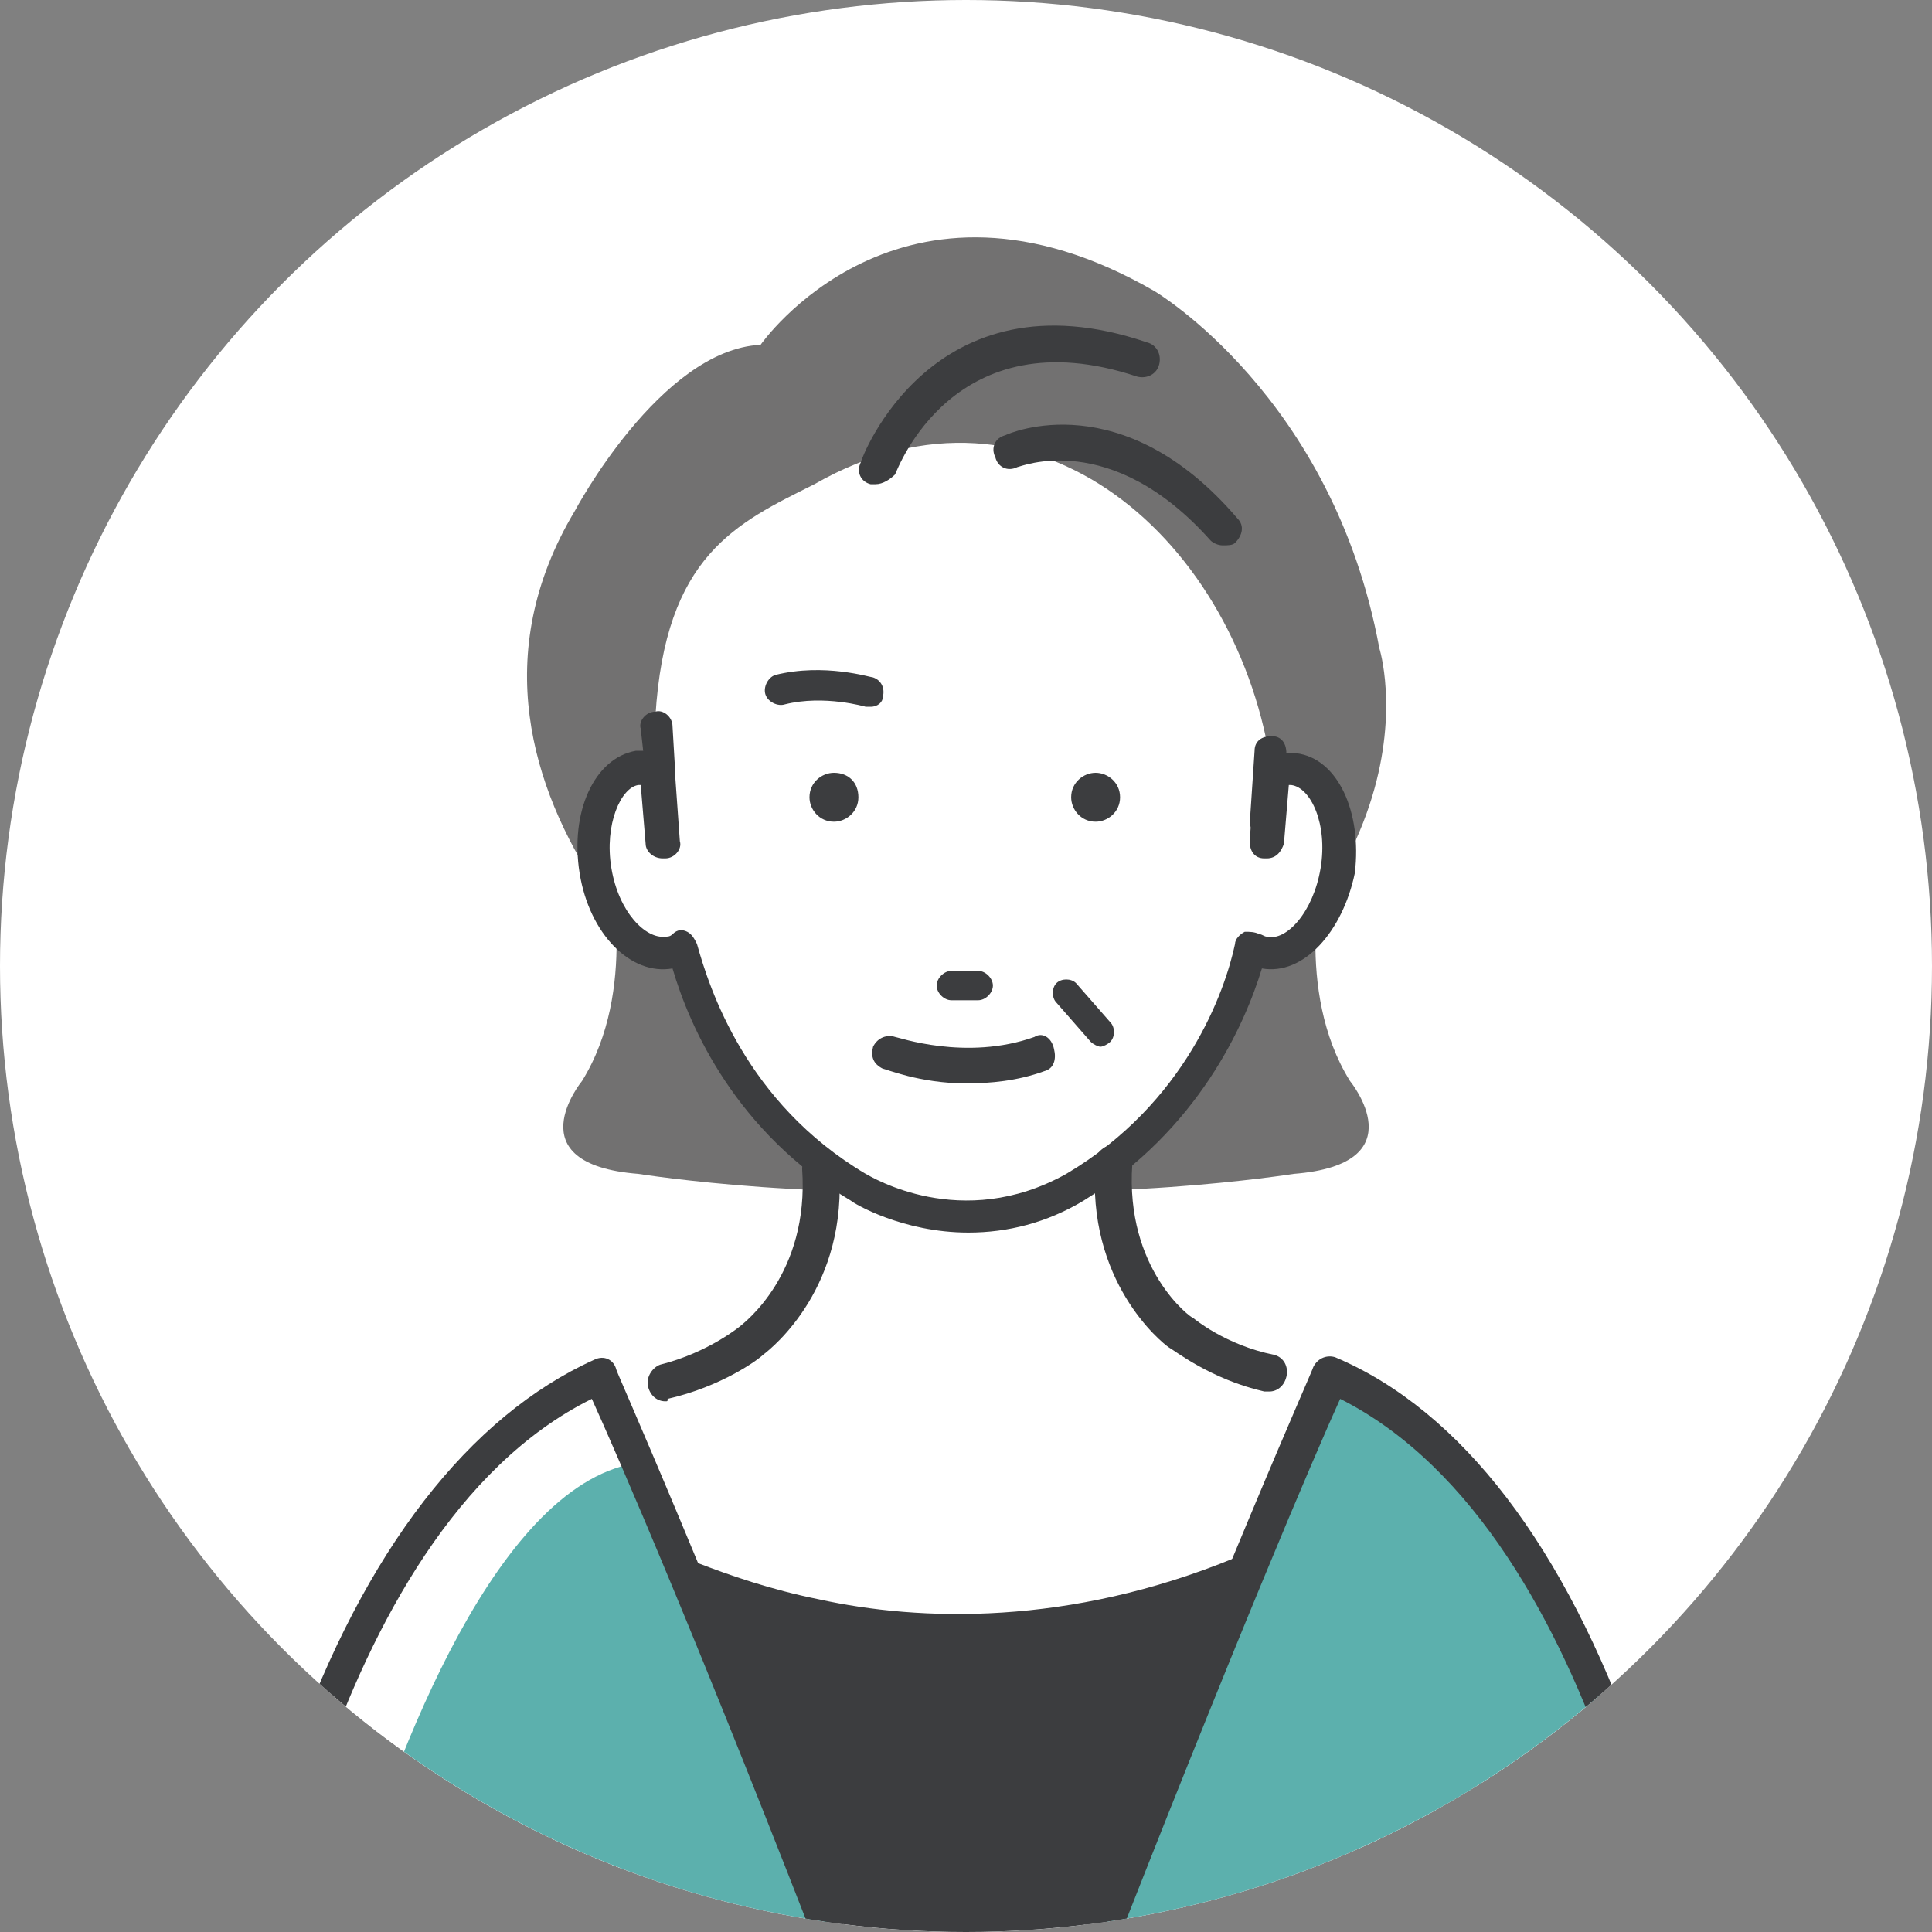 <?xml version="1.0" encoding="utf-8"?>
<!-- Generator: Adobe Illustrator 28.1.0, SVG Export Plug-In . SVG Version: 6.00 Build 0)  -->
<svg version="1.1" id="レイヤー_1" xmlns="http://www.w3.org/2000/svg" xmlns:xlink="http://www.w3.org/1999/xlink" x="0px"
	 y="0px" width="79px" height="79px" viewBox="0 0 79 79" style="enable-background:new 0 0 79 79;" xml:space="preserve">
<rect x="0" y="0" width="79" height="79" fill="#808080" stroke="none"/>
<style type="text/css">
	.st0{fill:#FFFFFF;}
	.st1{clip-path:url(#SVGID_00000177469512607170216670000014627250873612101256_);}
	.st2{fill:#3C3D3F;}
	.st3{fill:#5CB0AD;}
	.st4{fill:#727171;}
</style>
<g>
	<circle class="st0" cx="39.5" cy="39.5" r="39.5"/>
</g>
<g>
	<defs>
		<circle id="SVGID_1_" cx="39.5" cy="39.5" r="39.5"/>
	</defs>
	<clipPath id="SVGID_00000136410146817955505500000002572004070419647900_">
		<use xlink:href="#SVGID_1_"  style="overflow:visible;"/>
	</clipPath>
	<g style="clip-path:url(#SVGID_00000136410146817955505500000002572004070419647900_);">
		<path class="st0" d="M54.4,56.2c0,0-5.4-2-6.1-2.5c-0.4-0.3-0.8-0.7-1.1-1c-0.9-1-1.5-2.3-1.6-3.7L45.5,46l1.8-5.2h-2.5H44h-2.5
			h-3.6h-2.5h-0.8H32l1.8,5.2l-0.1,2.9c-0.1,1.4-0.6,2.8-1.6,3.7c-0.4,0.4-0.7,0.7-1.1,1c-0.7,0.6-7.4,3.1-7.4,3.1
			s1.5,39.2,6.8,39.8l9,0.6c0.3,0,1.8,0.2,2.1,0.2c0.3,0,4-0.4,4.3-0.4l6.9-0.4C58,96,54.4,56.2,54.4,56.2z"/>
		<path class="st2" d="M54.4,56.2c0,0-3.8,8.9-4.5,8.4L45.7,66c-4.2,1.1-9.1,0.9-13.3,0l-3.9-0.9l-4.2-7.9c0,0,0.9,38.8,6.2,39.5
			l9,0.6c0.3,0,1.8,0.2,2.1,0.2c0.3,0,4-0.4,4.3-0.4l6.9-0.4C58,96,54.4,56.2,54.4,56.2z"/>
		<path class="st2" d="M59.5,93.5c-0.4,0-0.7-0.3-0.7-0.7V73.7c0-0.1,0-0.1,0-0.2l1.5-6.6c0.1-0.4,0.5-0.6,0.9-0.5
			c0.4,0.1,0.6,0.5,0.5,0.9l-1.5,6.6v19C60.2,93.2,59.9,93.5,59.5,93.5z"/>
		<g>
			<path class="st0" d="M34.9,99H9.6c0,0-0.4-9.9,0.2-15.6c0,0,2.6-21.8,14.8-27.1c0,0,3.5,7.6,10.3,25.3V99z"/>
			<path class="st3" d="M34.9,99H12.6c0,0-0.2-5.2-0.1-10.2c0.1-3.6,0.6-7.1,1.7-10.5c2-6.7,6.2-17.8,12-18.5c0,0,1.9,4,8.8,21.7V99
				z"/>
			<path class="st2" d="M34.9,99.7H9.6c-0.4,0-0.7-0.3-0.7-0.7c0-0.4-0.4-10,0.2-15.7c0-0.2,0.7-5.6,2.9-11.7
				c2.9-8.2,7.2-13.7,12.3-16c0.4-0.2,0.8,0,0.9,0.4c0,0.1,3.5,7.8,10.3,25.3c0,0.1,0,0.2,0,0.3V99C35.7,99.4,35.3,99.7,34.9,99.7z
				 M10.3,98.3h23.9V81.7c-5.6-14.5-9-22.3-10-24.5c-11.1,5.5-13.7,26-13.7,26.3C10,88.2,10.2,96,10.3,98.3z"/>
		</g>
		<g>
			<path class="st0" d="M44.1,99h25.3c0,0,0.4-9.9-0.2-15.6c0,0-2.6-21.8-14.8-27.1c0,0-3.5,7.6-10.3,25.3V99z"/>
			<path class="st3" d="M44.1,99h25.3c0,0,0.4-9.9-0.2-15.6c0,0-2.6-21.8-14.8-27.1c0,0-3.5,7.6-10.3,25.3V99z"/>
			<path class="st2" d="M69.4,99.7H44.1c-0.4,0-0.7-0.3-0.7-0.7V81.5c0-0.1,0-0.2,0-0.3C50.2,63.7,53.7,56,53.7,55.9
				c0.2-0.4,0.6-0.5,0.9-0.4c5.2,2.2,9.4,7.8,12.3,16c2.2,6.1,2.8,11.5,2.9,11.7c0.6,5.8,0.2,15.4,0.2,15.8
				C70.1,99.4,69.8,99.7,69.4,99.7z M44.8,98.3h23.9c0.1-2.3,0.3-10.1-0.2-14.8c0-0.2-2.6-20.7-13.7-26.3c-1,2.2-4.3,9.9-10,24.5
				V98.3z"/>
		</g>
		<path class="st2" d="M51.2,63.4c-0.2,0.1-0.5,0.2-0.7,0.3c-6.8,2.8-12.9,2.6-17,1.7c-2-0.4-3.7-1-5-1.5l0.1,1.6
			c1.3,0.5,2.8,0.9,4.6,1.3c1.7,0.3,3.7,0.6,6,0.6c3.5,0,7.7-0.6,12.1-2.5L51.2,63.4z"/>
		<g>
			<path class="st4" d="M24.9,35.5c0,0,1.2,5-1.1,8.7c0,0-2.8,3.4,2.3,3.8c0,0,8.2,1.3,15.7,0.4l-1.4-10.6L24.9,35.5z"/>
			<path class="st4" d="M54.1,35.5c0,0-1.2,5,1.1,8.7c0,0,2.8,3.4-2.3,3.8c0,0-8.2,1.3-15.7,0.4l1.4-10.6L54.1,35.5z"/>
			<g>
				<path class="st4" d="M31.1,14.1c0,0,5.7-8.2,16.1-2.2c0,0,7.3,4.3,9.2,14.6c0,0,3.2,10-12,18.8l-13.8-2.4c0,0-14.1-10.3-7.1-22
					C23.5,20.9,27,14.3,31.1,14.1z"/>
				<path class="st0" d="M52.9,31.4c-0.3-0.1-0.6,0-0.9,0.1c-1.3-9.3-9.6-16.9-18.7-11.7c-3.2,1.6-6.1,2.9-6.5,9.5l0.1,2.3
					c-0.3-0.1-0.6-0.2-0.9-0.1c-1.3,0.2-2.1,2.1-1.7,4.2c0.4,2.1,1.7,3.6,3,3.4c0.2,0,0.4-0.1,0.6-0.2c0.5,1.9,2.1,6.8,7.2,9.8
					c0,0,4.2,2.7,8.9,0c5.1-3.1,6.7-8,7.2-9.8c0.2,0.1,0.4,0.2,0.6,0.2c1.3,0.2,2.6-1.3,3-3.4C55,33.5,54.2,31.6,52.9,31.4z"/>
				<path class="st2" d="M53,30.8c-0.1,0-0.3,0-0.4,0l-1.3,0.8l-0.2,2.8c0,0.4,0.2,0.7,0.6,0.7c0,0,0,0,0.1,0c0.4,0,0.6-0.3,0.7-0.6
					l0.2-2.4c0,0,0.1,0,0.1,0c0.8,0.1,1.5,1.6,1.2,3.4c-0.3,1.8-1.4,3-2.2,2.8c-0.1,0-0.2-0.1-0.3-0.1c-0.2-0.1-0.4-0.1-0.6-0.1
					c-0.2,0.1-0.4,0.3-0.4,0.5c-0.4,1.9-2,6.5-6.9,9.4c-4.3,2.4-8,0.1-8.2,0c-4.9-2.9-6.4-7.6-6.9-9.4c-0.1-0.2-0.2-0.4-0.4-0.5
					c-0.2-0.1-0.4-0.1-0.6,0.1c-0.1,0.1-0.2,0.1-0.3,0.1c-0.8,0.1-1.9-1-2.2-2.8c-0.3-1.8,0.4-3.3,1.1-3.4c0,0,0.1,0,0.1,0l0.2,2.4
					c0,0.3,0.3,0.6,0.7,0.6c0,0,0,0,0.1,0c0.4,0,0.7-0.4,0.6-0.7l-0.2-2.8c0,0,0,0,0-0.1l0-0.1l-0.1-1.7c0-0.4-0.4-0.7-0.7-0.6
					c-0.4,0-0.7,0.4-0.6,0.7l0.1,0.9c-0.1,0-0.2,0-0.3,0c-1.7,0.3-2.7,2.5-2.3,5c0.4,2.5,2.1,4.2,3.8,3.9c0.7,2.4,2.6,6.7,7.3,9.5
					c0.1,0.1,2.1,1.3,4.8,1.3c1.6,0,3.2-0.4,4.7-1.3c0,0,0,0,0,0c4.7-2.9,6.6-7.2,7.3-9.5c1.7,0.3,3.3-1.5,3.8-3.9
					C55.7,33.2,54.7,31,53,30.8z"/>
				<path class="st2" d="M45.8,32.6c0,0.6-0.5,1-1,1c-0.6,0-1-0.5-1-1c0-0.6,0.5-1,1-1C45.3,31.6,45.8,32,45.8,32.6z"/>
				<path class="st2" d="M35.1,32.6c0,0.6-0.5,1-1,1c-0.6,0-1-0.5-1-1c0-0.6,0.5-1,1-1C34.7,31.6,35.1,32,35.1,32.6z"/>
				<path class="st2" d="M40,39.7h-1.1c-0.3,0-0.6,0.3-0.6,0.6c0,0.3,0.3,0.6,0.6,0.6H40c0.3,0,0.6-0.3,0.6-0.6
					C40.6,40,40.3,39.7,40,39.7z"/>
				<path class="st2" d="M42.3,42.4c-2.8,1-5.6,0-5.7,0c-0.3-0.1-0.7,0-0.9,0.4c-0.1,0.4,0,0.7,0.4,0.9c0.1,0,1.5,0.6,3.4,0.6
					c1,0,2.1-0.1,3.2-0.5c0.4-0.1,0.5-0.5,0.4-0.9C43,42.4,42.6,42.2,42.3,42.4z"/>
				<path class="st2" d="M45,42.8c-0.1,0-0.3-0.1-0.4-0.2L43.2,41c-0.2-0.2-0.2-0.6,0-0.8c0.2-0.2,0.6-0.2,0.8,0l1.4,1.6
					c0.2,0.2,0.2,0.6,0,0.8C45.3,42.7,45.1,42.8,45,42.8z"/>
				<g>
					<path class="st2" d="M51.8,34.4c0.3,0,0.6-0.3,0.6-0.6l0.2-3c0-0.4-0.2-0.7-0.6-0.7c-0.4,0-0.7,0.2-0.7,0.6l-0.2,3
						C51.2,34,51.4,34.3,51.8,34.4C51.8,34.4,51.8,34.4,51.8,34.4z"/>
				</g>
				<path class="st2" d="M35.8,19.8c-0.1,0-0.2,0-0.2,0c-0.4-0.1-0.6-0.5-0.4-0.9c0-0.1,2.9-7.9,11.7-4.9c0.4,0.1,0.6,0.5,0.5,0.9
					c-0.1,0.4-0.5,0.6-0.9,0.5c-7.5-2.5-9.8,3.8-9.9,4C36.4,19.6,36.1,19.8,35.8,19.8z"/>
				<path class="st2" d="M50,22.3c-0.2,0-0.4-0.1-0.5-0.2c-4.1-4.6-7.8-3-7.9-3c-0.4,0.2-0.8,0-0.9-0.4c-0.2-0.4,0-0.8,0.4-0.9
					c0.2-0.1,4.8-2.1,9.5,3.4c0.3,0.3,0.2,0.7-0.1,1C50.4,22.3,50.2,22.3,50,22.3z"/>
			</g>
		</g>
		<path class="st2" d="M35.6,28.9c-0.1,0-0.1,0-0.2,0c0,0-1.7-0.5-3.3-0.1c-0.3,0.1-0.7-0.1-0.8-0.4c-0.1-0.3,0.1-0.7,0.4-0.8
			c2-0.5,3.9,0.1,4,0.1c0.3,0.1,0.5,0.4,0.4,0.8C36.1,28.7,35.9,28.9,35.6,28.9z"/>
		<g>
			<path class="st2" d="M51.9,56.9c-0.1,0-0.1,0-0.2,0c-2.2-0.5-3.7-1.7-3.9-1.8c-0.3-0.2-3.4-2.7-3-7.6c0-0.4,0.4-0.7,0.8-0.7
				c0.4,0,0.7,0.4,0.7,0.8c-0.3,4.3,2.4,6.3,2.5,6.3c0,0,0,0,0,0c0,0,1.3,1.1,3.3,1.5c0.4,0.1,0.6,0.5,0.5,0.9
				C52.5,56.7,52.2,56.9,51.9,56.9z"/>
		</g>
		<g>
			<path class="st2" d="M27.2,57.3c-0.3,0-0.6-0.2-0.7-0.6c-0.1-0.4,0.2-0.8,0.5-0.9c2-0.5,3.3-1.6,3.3-1.6c0,0,0,0,0,0
				c0.1-0.1,2.8-2.1,2.5-6.4c0-0.4,0.3-0.7,0.7-0.8c0.4,0,0.7,0.3,0.8,0.7c0.4,4.9-2.7,7.4-3.1,7.7c-0.2,0.2-1.7,1.3-3.9,1.8
				C27.3,57.3,27.3,57.3,27.2,57.3z"/>
		</g>
	</g>
</g>
</svg>
